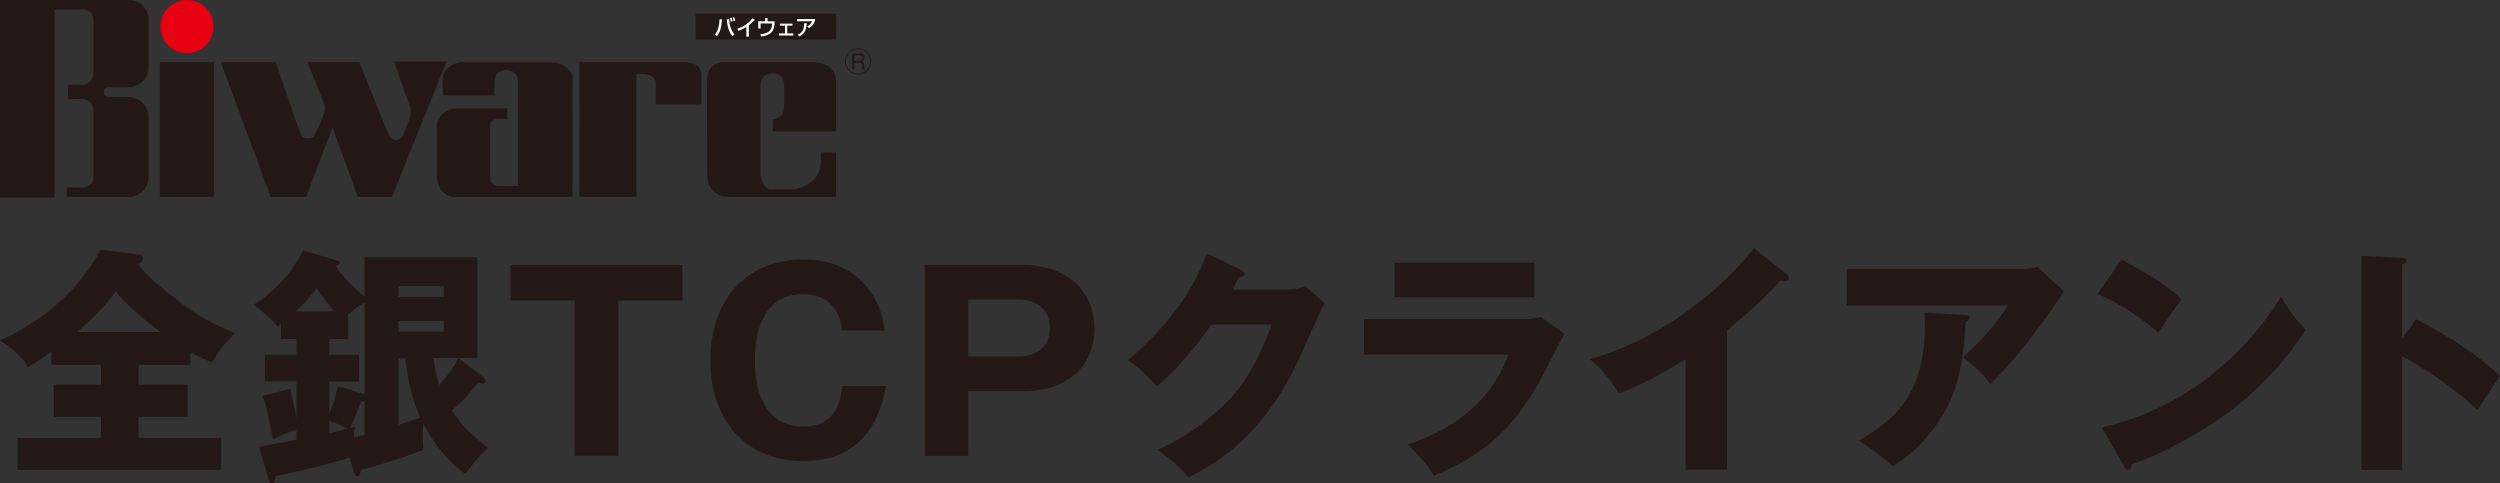 <?xml version="1.0" encoding="UTF-8"?>
<svg id="_レイヤー_1" data-name="レイヤー 1" xmlns="http://www.w3.org/2000/svg" viewBox="0 0 957.12 185">
  <rect x="0" y="0" width="957.12" height="185" fill="#333333" stroke="none"/>
  <defs>
    <style>
      .cls-1 {
        fill: #fff;
      }

      .cls-2 {
        fill: #e60012;
      }

      .cls-3 {
        fill: #231815;
      }
    </style>
  </defs>
  <g>
    <path class="cls-3" d="m53.04,147.24h18.82v12.34h-18.82v8.07h31.64v12.25H6.73v-12.25h31.92v-8.07h-18.08v-12.34h18.08v-7.52h-19v-5.01c-5.9,4.18-7.84,5.2-9.04,5.85-.83-1.67-2.49-5.01-10.61-10.3,4.98-2.04,26.57-12.15,38.47-34.61l14.39,1.76c.65.09,1.85.37,1.85,1.48,0,1.48-1.38,1.95-1.85,2.13,3.04,4.64,9.87,9.93,15.59,14.29,7.66,5.94,13.75,9,21.59,12.25-4.15,4.08-6.37,6.68-8.86,11.23-2.21-.93-4.52-1.95-8.3-3.99v4.92h-19.83v7.52Zm8.39-20.13c-6.92-5.2-12.64-10.11-17.16-15.49-.92,1.3-5.63,7.89-14.85,15.49h32.01Z"/>
    <path class="cls-3" d="m185.33,144.64c.37.28.65.65.65,1.11s-.37,1.11-1.38,1.11c-.55,0-1.01-.19-1.48-.37-4.98,6.12-6.83,7.79-10.15,10.67,4.61,6.77,7.1,8.81,13.93,14.29-4.06,3.8-4.61,4.55-8.76,10.02-6.92-5.01-12.08-11.6-16.14-19.39-.18,3.15-.18,6.87.09,10.02-6.83,3.15-21.31,7.14-23.99,7.89-.18,1.48-.37,2.41-1.29,2.41-.83,0-1.11-.93-1.38-1.76l-1.57-5.47c-9.13,2.88-17.44,4.82-28.32,7.14-.28,1.76-.55,2.69-1.38,2.69-.74,0-1.11-.74-1.38-1.58l-3.6-12.34c3.23-.65,12.36-2.32,14.3-2.69v-3.9c-3.6,1.21-5.72,2.04-9.04,3.71-.37-2.23-1.66-9.93-3.78-16.61l10.42-2.78c.46,2.04,1.66,6.77,2.4,11.41v-14.2h-12.08v-10.21h12.08v-6.03h-5.9v-5.75c-.28.19-.65.46-1.29.93-3.51-3.9-4.06-4.36-9.23-8.26,6.92-4.45,13.56-10.39,19-20.78l12.45,3.62c1.01.28,1.57.46,1.57.93,0,.83-.92,1.11-1.57,1.3,3.14,5.1,9.32,10.39,11.07,11.78v-15.03h43.17v38.6h-16.79c.28,1.95.65,5.47,2.21,10.3,3.87-4.27,5.63-6.96,7.38-10.21l9.78,7.42Zm-57.29-25.42c-.55-.65-3.69-4.45-6.83-8.81-2.58,3.53-4.61,5.47-7.93,8.81h14.76Zm-1.94,39.25c1.75-4.27,2.58-7.7,3.23-10.67l8.95,2.78c.46.19.83.19,1.29.37v-35.16c-2.77,1.67-4.06,2.6-6.27,4.64v9.37h-7.2v6.03h11.35v10.21h-11.35v12.43Zm0,7.42c1.57-.37,3.51-.74,7.1-1.76-2.12-1.11-5.72-2.6-7.1-2.97v4.73Zm13.47-12.34c-.46.09-.83.09-1.29.09-2.86,7.33-3.23,8.07-4.43,10.3.83-.28,1.29-.37,2.03-.65-.28,1.39-.37,2.23-.46,4.36,2.58-.74,2.86-.84,4.15-1.21v-12.9Zm13.01-39.9h17.34v-4.08h-17.34v4.08Zm17.34,9.19h-17.34v4.18h17.34v-4.18Zm-17.34,14.29v25.52c2.77-.93,4.7-1.58,8.3-2.78-3.51-7.7-4.98-16.24-5.72-22.73h-2.58Z"/>
    <path class="cls-3" d="m236.72,174.52h-16.7v-59.47h-24.54v-13.64h65.78v13.64h-24.54v59.47Z"/>
    <path class="cls-3" d="m339.21,147.8c-4.06,22.92-18.27,28.76-31.64,28.76-21.59,0-35.61-15.31-35.61-38.6s13.84-38.6,35.7-38.6c13.38,0,20.85,6.03,25,11.51,4.43,5.75,5.35,11.32,6.09,15.68h-16.42c-.28-5.38-3.41-13.92-14.94-13.92-18.36,0-18.36,21.25-18.36,25.33s0,25.33,18.54,25.33c12.08,0,14.21-9.19,14.94-15.49h16.7Z"/>
    <path class="cls-3" d="m354.06,101.41h37.92c14.11,0,27.03,8.17,27.03,24.49,0,12.9-8.95,23.85-27.03,23.85h-21.31v24.77h-16.61v-73.11Zm16.61,35.07h19.46c6.18,0,11.81-3.34,11.81-10.95,0-6.77-4.89-10.86-11.81-10.86h-19.46v21.8Z"/>
    <path class="cls-3" d="m492.99,110.87c3.04,0,4.7-.65,6.55-1.39l7.66,6.59c-1.66,2.78-7.29,15.49-9.41,20.23-14.21,32.1-34.69,42.4-42.81,46.48-1.57-2.04-4.15-5.1-11.9-10.58,14.02-5.94,25.19-16.14,29.98-21.99,7.47-9.09,11.72-20.32,13.75-25.98h-23.06c-5.9,8.81-12.92,16.7-20.76,23.75-4.98-5.29-6.83-7.24-11.25-10.02,22.42-19.11,28.23-35.44,30.26-41.01l13.28,6.49c.37.19,1.2.65,1.2,1.39,0,.93-1.29,1.21-2.21,1.3-1.48,2.88-1.75,3.62-2.4,4.73h21.13Z"/>
    <path class="cls-3" d="m582.02,122.19c2.86,0,5.26-.09,7.93-.83l8.95,6.4c-1.57,2.97-8.3,16.14-9.78,18.74-9.32,16.42-19.28,26.91-40.13,35.63-2.58-4.36-7.2-9.28-10.06-11.97,8.49-2.97,29.52-10.3,38.65-34.42h-55.35v-13.55h59.78Zm5.44-21.62v13.27h-53.51v-13.27h53.51Z"/>
    <path class="cls-3" d="m661.17,179.81h-15.87v-42.22c-8.21,5.01-16.61,9.65-25.55,13.18-2.68-5.1-6.83-9.74-11.07-13.27,35.15-10.02,57.2-35.26,62.82-42.49l12.27,9.74c.55.37,1.11.93,1.11,1.76s-.74,1.21-1.48,1.21c-.46,0-.83,0-1.84-.28-6.55,7.89-19.83,18.56-20.39,19.02v53.35Z"/>
    <path class="cls-3" d="m774.83,102.98c.65,0,2.95,0,5.17-.83l10.24,9.46c-.92,1.3-1.2,1.76-3.32,4.82-12.18,17.63-20.02,25.7-24.82,30.62-3.32-4.27-6.09-6.96-10.61-10.21,7.66-7.14,11.72-11.6,17.25-19.86h-61.72v-14.01h67.81Zm-22.33,17.63c.65,0,1.66.09,1.66,1.11,0,.93-1.2,1.39-1.66,1.58-.37,10.21-2.03,20.6-4.8,27.74-3.69,9.56-12.36,21.25-23.16,27.46-4.52-4.18-7.47-6.4-12.92-9.84,12.92-7.42,26.85-17.54,25.18-48.99l15.68.93Z"/>
    <path class="cls-3" d="m812.19,99.46c15.5,7.98,20.3,12.62,23.06,15.22-2.21,2.69-2.86,3.71-8.95,12.62-9.87-8.54-18.64-12.71-23.25-14.85l9.13-12.99Zm-7.56,64.11c26.29-5.47,52.21-23.38,68.63-49.92,3.97,6.31,5.54,8.63,9.5,12.62-5.35,7.98-13.84,19.67-28.69,30.9-8.39,6.4-23.16,15.4-38.01,20.69,0,1.02-.46,2.04-1.29,2.04-.55,0-.92-.28-1.48-1.3l-8.67-15.03Z"/>
    <path class="cls-3" d="m924.92,122.19c13.65,6.96,25.37,14.94,32.2,21.8-4.15,6.03-4.61,6.68-8.67,12.99-3.04-2.88-12.27-11.51-28.78-20.6v43.52h-15.59v-81.93l15.59.74c.65,0,1.75.09,1.75,1.02s-1.01,1.3-1.75,1.48v28.39l5.26-7.42Z"/>
  </g>
  <g>
    <g>
      <rect class="cls-3" x="266.28" y="5.22" width="53.85" height="9.91"/>
      <g>
        <path class="cls-1" d="m273.73,13.16c1.01-1.26,1.6-2.82,1.77-5.8l.92.07c-.25,3.57-.86,5.02-1.95,6.4l-.74-.68Zm5.41-5.81c.11,2.12.69,4.23,2.06,5.85l-.84.63c-.85-1.08-1.84-2.75-2.11-6.39l.89-.1Zm.66.98c-.12-.8-.28-1.2-.37-1.43l.64-.15c.18.45.29.81.4,1.4l-.67.18Zm1.07-.24c-.16-.69-.23-.91-.41-1.34l.62-.16c.17.44.32.87.42,1.35l-.63.15Z"/>
        <path class="cls-1" d="m286.7,14.05h-.97v-3.69c-1.31.85-2.36,1.21-3.01,1.43l-.46-.78c1.11-.36,3.52-1.16,5.88-4.01l.88.54c-1.27,1.34-1.94,1.86-2.31,2.15v4.37Z"/>
        <path class="cls-1" d="m293.85,6.92v1.24h2.7l-.02.74c-.09,3.96-2.63,4.8-5.15,5.07l-.28-.89c2.66-.2,4.49-1.08,4.49-4.04v-.06h-4.4v1.95h-.88v-2.79h2.63v-1.24h.91Z"/>
        <path class="cls-1" d="m303.4,9.05v.77h-2v2.97h2.33v.81h-5.49v-.81h2.3v-2.97h-1.97v-.77h4.82Z"/>
        <path class="cls-1" d="m312.11,7.28c-.06.41-.22,1.34-.92,2.26-.56.73-1.15,1.04-1.52,1.24l-.61-.73c.55-.25,1.36-.68,1.79-1.9h-5.73v-.86h6.99Zm-6.69,5.95c1.29-.5,2.43-1.26,2.45-4.33l.99.02c-.1,3.13-1.31,4.27-2.86,5.02l-.59-.72Z"/>
      </g>
      <rect class="cls-3" x="61.22" y="23.82" width="20.73" height="51.57"/>
      <path class="cls-3" d="m41.61,37.12c-1.03,0-1.87-.84-1.87-1.87s.84-1.87,1.87-1.87h7.64c4.22,0,7.64-3.42,7.64-7.64V7.64c0-4.22-3.42-7.64-7.64-7.64H0v75.59h20.91V3.62h11.26c2.11,0,3.6,1.93,3.6,4.03v20.33c-.15,3.58-2.84,4.49-4.11,4.49h-5.63v5.43h5.63c1.27,0,3.96.91,4.11,4.49v25.78c0,2.11-2.04,3.61-4.15,3.61h-6.14v3.62h23.77c4.22,0,7.64-3.42,7.64-7.64v-22.98c0-4.22-3.42-7.64-7.64-7.64h-7.64Z"/>
      <path class="cls-2" d="m81.76,10.18c0,5.62-4.56,10.18-10.18,10.18s-10.18-4.56-10.18-10.18S65.96,0,71.58,0s10.18,4.56,10.18,10.18Z"/>
      <path class="cls-3" d="m84.51,23.82l19.15,51.57h13.57l10.03-26.69,9.72,26.69h13.12l20.88-51.87h-20.13s5.65,16.28,6.1,17.49c.45,1.21.15,3.47-.3,4.68-.45,1.21-1.66,4.52-2.26,5.73-.6,1.21-1.2,2.26-2.86,2.26s-2.26-1.51-3.17-3.32c-.9-1.81-10.78-26.54-10.78-26.54h-19.9s6.26,15.38,6.56,16.44c.3,1.06.15,2.26-.15,3.02-.3.76-2.41,6.33-3.17,7.39-.75,1.06-.6,2.26-3.01,2.26s-2.57-1.36-3.32-3.01c-.75-1.66-8.97-26.09-8.97-26.09h-21.11Z"/>
      <path class="cls-3" d="m169.62,36.49h19.75v-5.73c0-1.81,1.51-3.92,4.07-3.92s4.83,1.06,4.83,4.07v40.26h-7.39c-1.06,0-3.32-.91-3.32-3.47v-19.12c0-1.96,1.51-3.09,3.09-3.09h3.54v-4.03h-19.45c-2.56,0-7.54,2.41-7.54,6.79v19c0,3.17,1.7,8.14,7.24,8.14h44.7s.08-42.07.08-45.38-3.92-6.18-8.37-6.18h-33.85c-3.17,0-7.54,2.56-7.54,6.49s.15,6.18.15,6.18Z"/>
      <path class="cls-3" d="m221.87,23.82h40.56c2.19,0,6.1.76,6.1,4.83v11.31h-17.49v-8.14c0-3.02-3.47-3.47-4.98-3.47h-2.41v47.04h-21.86l.08-51.57Z"/>
      <path class="cls-3" d="m276.9,23.82h34.38c2.79,0,8.82,1.06,8.82,7.24v19.3h-24.28v-4.52s2.26-.6,3.17-1.51c.91-.91,1.2-1.51,1.2-4.67v-7.24c0-1.96-1.2-4.37-4.22-4.37s-4.82,1.58-4.82,5.12v33.32c0,2.56,1.81,6.03,3.92,6.03h8.44c2.71,0,10.78-2.71,10.78-10.78v-3.39h5.81v17.04h-40.49c-4.45,0-8.86-2.19-8.86-8.86s-.11-31.4-.11-35.47,2.11-7.24,6.26-7.24Z"/>
    </g>
    <path class="cls-3" d="m333.55,23.52c0,2.77-2.25,5.03-5.03,5.03s-5.02-2.26-5.02-5.03,2.28-5.03,5.02-5.03,5.03,2.23,5.03,5.03Zm-9.68,0c0,2.57,2.08,4.65,4.65,4.65s4.66-2.08,4.66-4.65-2.11-4.65-4.66-4.65-4.65,2.05-4.65,4.65Zm5.22-3.05c1.34,0,1.92.75,1.92,1.62,0,1.19-.88,1.48-1.17,1.59.25.05,1.04.22,1.04,1.31v.47c0,.77.16.91.3,1.02v.1h-.93c-.11-.23-.18-.37-.18-.98v-.53c0-.41-.16-1.07-1.22-1.07h-1.79v2.58h-.81v-6.1h2.84Zm-2.03.69v2.15h1.96c.76,0,1.17-.5,1.17-1.11s-.39-1.04-1.22-1.04h-1.91Z"/>
  </g>
</svg>